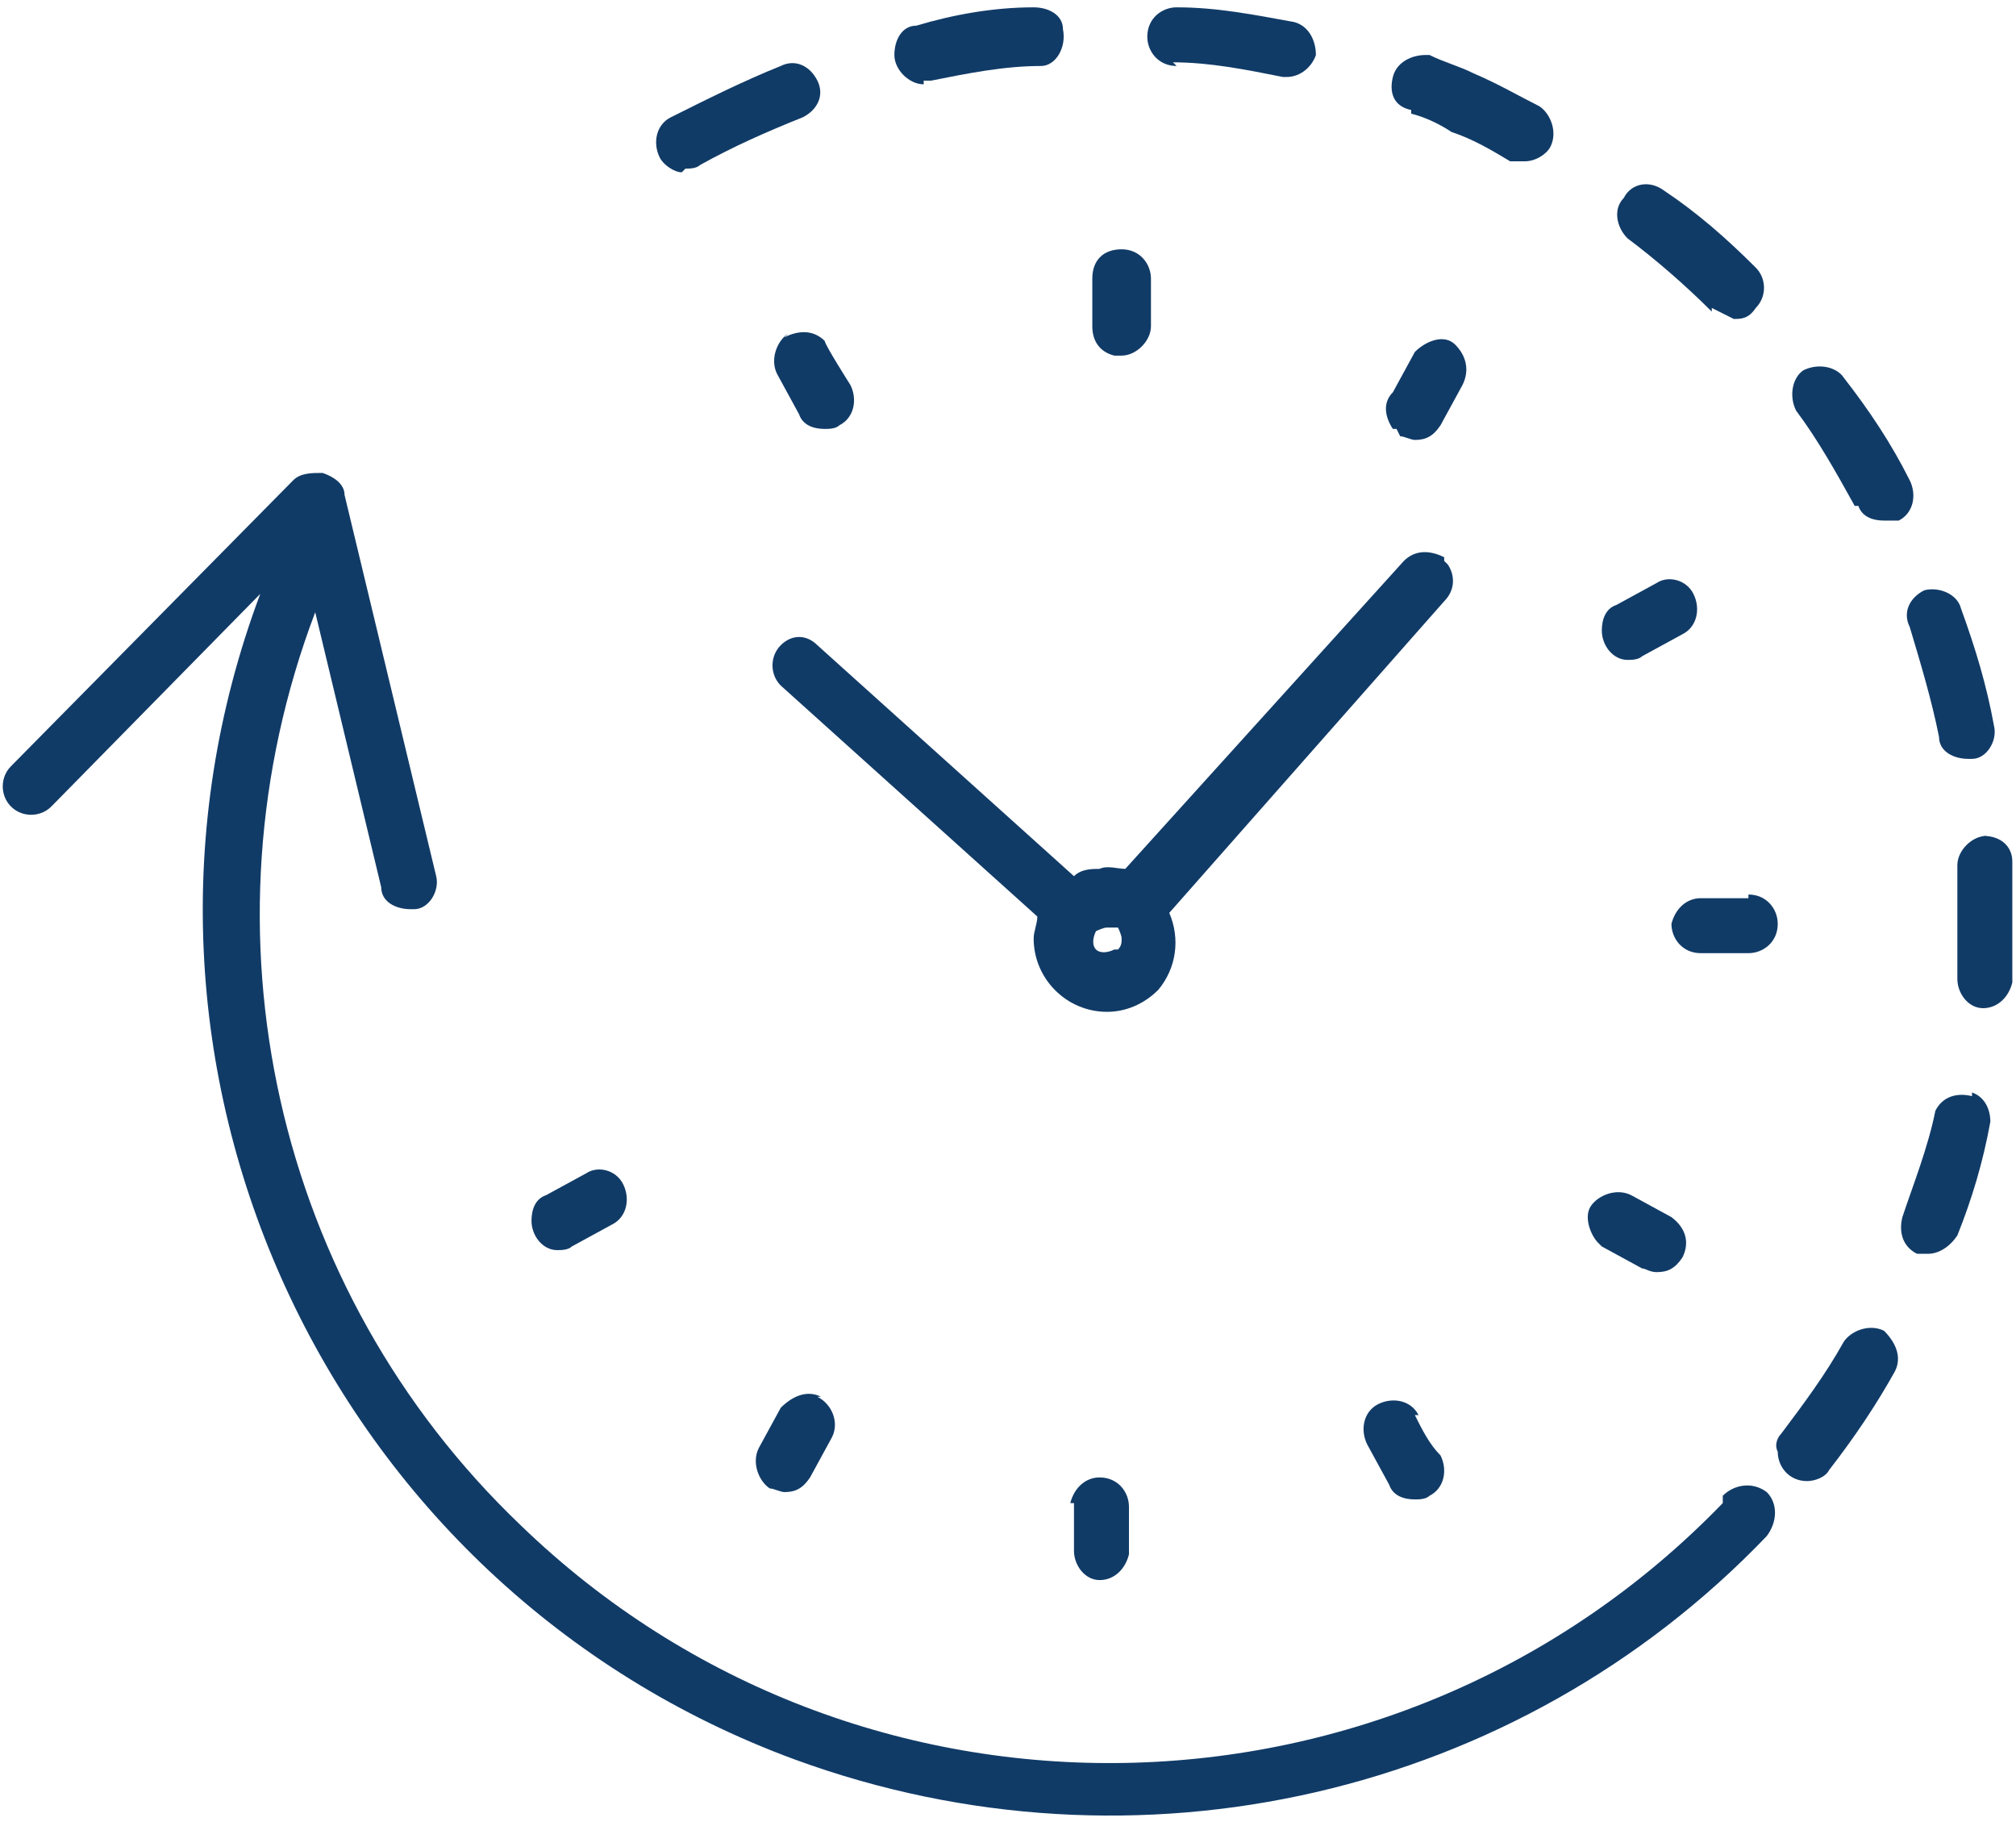 <svg xmlns="http://www.w3.org/2000/svg" id="Calque_1" data-name="Calque 1" version="1.1" viewBox="0 0 55 49.8"><defs><clipPath id="clippath"><path d="M0 12.7h48.6v37.1H0z" class="cls-2"/></clipPath><clipPath id="clippath-1"><path d="M31 0h5.1v2.4H31z" class="cls-2"/></clipPath><clipPath id="clippath-2"><path d="M24 0h5.1v2.4H24z" class="cls-2"/></clipPath><clipPath id="clippath-3"><path d="M53.4 22.6h1.7v5.1h-1.7z" class="cls-2"/></clipPath><style>.cls-2,.cls-3{fill:none;stroke-width:0}.cls-3{fill:#113b67}</style></defs><g id="_60" data-name="60"><g style="clip-path:url(#clippath)"><g id="Groupe_2346" data-name="Groupe 2346"><path id="Tracé_4533" d="M47 41c-8.9 9.2-23.6 9.5-32.8.6-6.7-6.4-8.9-16.2-5.6-24.9l1.8 7.5c0 .4.4.6.8.6h.1c.4 0 .7-.5.6-.9L9.4 13.5c0-.3-.3-.5-.6-.6-.3 0-.6 0-.8.2L.3 20.9c-.3.3-.3.8 0 1.1s.8.3 1.1 0l5.7-5.8C2.3 29 8.9 43.3 21.7 48c9.3 3.4 19.7 1 26.5-6.1.3-.4.3-.9 0-1.2-.4-.3-.9-.2-1.2.1Z" class="cls-3" data-name="Tracé 4533"/></g></g><g style="clip-path:url(#clippath-1)"><g id="Groupe_2347" data-name="Groupe 2347"><path id="Tracé_4535" d="M32 1.7c1 0 2 .2 3 .4h.1c.4 0 .7-.3.8-.6 0-.4-.2-.8-.6-.9-1.1-.2-2.1-.4-3.2-.4-.4 0-.8.3-.8.8 0 .4.3.8.8.8Z" class="cls-3" data-name="Tracé 4535"/></g></g><g style="clip-path:url(#clippath-2)"><g id="Groupe_2348" data-name="Groupe 2348"><path id="Tracé_4537" d="M25.2 2.2h.2c1-.2 2-.4 3-.4.4 0 .7-.5.6-1 0-.4-.4-.6-.8-.6-1.1 0-2.2.2-3.2.5-.4 0-.6.4-.6.8s.4.8.8.8Z" class="cls-3" data-name="Tracé 4537"/></g></g><path id="Tracé_4539" d="M38.5 3.1c.4.1.8.3 1.1.5.6.2 1.1.5 1.6.8h.4c.3 0 .6-.2.7-.4.2-.4 0-.9-.3-1.1-.6-.3-1.1-.6-1.8-.9-.4-.2-.8-.3-1.2-.5h-.1c-.4 0-.8.2-.9.6s0 .8.5.9Z" class="cls-3" data-name="Tracé 4539"/><path id="Tracé_4540" d="M50.7 13.8c.1.3.4.4.7.4h.4c.4-.2.5-.7.3-1.1-.5-1-1.1-1.9-1.8-2.8-.2-.3-.7-.4-1.1-.2-.3.2-.4.7-.2 1.1.6.8 1.1 1.7 1.6 2.6Z" class="cls-3" data-name="Tracé 4540"/><g style="clip-path:url(#clippath-3)"><g id="Groupe_2349" data-name="Groupe 2349"><path id="Tracé_4541" d="M54.2 22.8c-.4 0-.8.4-.8.8v3.1c0 .4.3.8.7.8s.7-.3.8-.7v-3.3c0-.4-.3-.7-.8-.7Z" class="cls-3" data-name="Tracé 4541"/></g></g><path id="Tracé_4543" d="M51.4 36.3c-.4-.2-.9 0-1.1.3-.5.9-1.1 1.7-1.7 2.5-.1.1-.2.3-.1.5 0 .4.3.8.8.8.2 0 .5-.1.6-.3q1.05-1.35 1.8-2.7c.2-.4 0-.8-.3-1.1" class="cls-3" data-name="Tracé 4543"/><path id="Tracé_4544" d="M52.1 17.1c.3 1 .6 2 .8 3 0 .4.4.6.8.6h.1c.4 0 .7-.5.6-.9-.2-1.1-.5-2.1-.9-3.2-.1-.4-.6-.6-1-.5-.4.2-.6.6-.4 1" class="cls-3" data-name="Tracé 4544"/><path id="Tracé_4545" d="m46.7 8.4.6.3c.2 0 .4 0 .6-.3.3-.3.3-.8 0-1.1-.8-.8-1.6-1.5-2.5-2.1-.4-.3-.9-.2-1.1.2-.3.3-.2.8.1 1.1.8.6 1.6 1.3 2.3 2Z" class="cls-3" data-name="Tracé 4545"/><path id="Tracé_4546" d="M53.8 29.9c-.4-.1-.8 0-1 .4-.2 1-.6 2-.9 2.9-.1.4 0 .8.4 1h.3c.3 0 .6-.2.8-.5.4-1 .7-2 .9-3.1 0-.4-.2-.7-.5-.8Z" class="cls-3" data-name="Tracé 4546"/><path id="Tracé_4547" d="M18.7 4.6c.1 0 .3 0 .4-.1.9-.5 1.8-.9 2.8-1.3.4-.2.6-.6.4-1s-.6-.6-1-.4c-1 .4-2 .9-3 1.4-.4.2-.5.7-.3 1.1.1.2.4.4.6.4Z" class="cls-3" data-name="Tracé 4547"/><path id="Tracé_4548" d="M38.2 11.9c.1 0 .3.1.4.1.3 0 .5-.1.7-.4l.6-1.1c.2-.4.1-.8-.2-1.1s-.8-.1-1.1.2l-.6 1.1c-.3.3-.2.7 0 1h.1Z" class="cls-3" data-name="Tracé 4548"/><path id="Tracé_4549" d="M30.6 9.7c.4 0 .8-.4.8-.8V7.6c0-.4-.3-.8-.8-.8s-.8.3-.8.8v1.3c0 .4.2.7.6.8h.1Z" class="cls-3" data-name="Tracé 4549"/><path id="Tracé_4550" d="M21.5 9.1c-.3.2-.5.7-.3 1.1l.6 1.1c.1.3.4.4.7.4.1 0 .3 0 .4-.1.4-.2.5-.7.3-1.1 0 0-.7-1.1-.7-1.2-.3-.3-.7-.3-1.1-.1Z" class="cls-3" data-name="Tracé 4550"/><path id="Tracé_4551" d="M15.2 34.1c.1 0 .3 0 .4-.1l1.1-.6c.4-.2.5-.7.3-1.1s-.7-.5-1-.3l-1.1.6c-.3.1-.4.4-.4.7 0 .4.3.8.7.8" class="cls-3" data-name="Tracé 4551"/><path id="Tracé_4552" d="M22.4 38.1c-.4-.2-.8 0-1.1.3l-.6 1.1c-.2.4 0 .9.3 1.1.1 0 .3.1.4.1.3 0 .5-.1.7-.4l.6-1.1c.2-.4 0-.9-.4-1.1Z" class="cls-3" data-name="Tracé 4552"/><path id="Tracé_4553" d="M29.3 41v1.3c0 .4.3.8.7.8s.7-.3.8-.7v-1.3c0-.4-.3-.8-.8-.8-.4 0-.7.3-.8.7Z" class="cls-3" data-name="Tracé 4553"/><path id="Tracé_4554" d="M38.7 38.6c-.2-.4-.7-.5-1.1-.3s-.5.7-.3 1.1l.6 1.1c.1.3.4.4.7.4.1 0 .3 0 .4-.1.4-.2.5-.7.3-1.1-.3-.3-.5-.7-.7-1.1Z" class="cls-3" data-name="Tracé 4554"/><path id="Tracé_4555" d="m43.7 34 1.1.6c.1 0 .2.1.4.1.3 0 .5-.1.7-.4.2-.4.1-.8-.3-1.1l-1.1-.6c-.4-.2-.9 0-1.1.3s0 .8.2 1Z" class="cls-3" data-name="Tracé 4555"/><path id="Tracé_4556" d="M47.7 24.5h-1.3c-.4 0-.7.3-.8.7 0 .4.3.8.8.8h1.3c.4 0 .8-.3.8-.8 0-.4-.3-.8-.8-.8Z" class="cls-3" data-name="Tracé 4556"/><path id="Tracé_4557" d="M44.4 18c.1 0 .3 0 .4-.1l1.1-.6c.4-.2.5-.7.3-1.1s-.7-.5-1-.3l-1.1.6c-.3.1-.4.4-.4.7 0 .4.3.8.7.8" class="cls-3" data-name="Tracé 4557"/><path id="Tracé_4558" d="M39.4 15.2c-.4-.2-.8-.2-1.1.1l-7.6 8.4c-.2 0-.5-.1-.7 0-.2 0-.5 0-.7.2l-7-6.3c-.3-.3-.7-.3-1 0s-.3.8 0 1.1l7 6.3c0 .2-.1.4-.1.6 0 1.1.9 2 2 2 .5 0 1-.2 1.4-.6.5-.6.6-1.4.3-2.1l7.5-8.5c.3-.3.3-.7.1-1l-.1-.1Zm-9 10.7c-.2.1-.4.1-.5 0s-.1-.3 0-.5c0 0 .2-.1.3-.1h.3s.1.2.1.3 0 .2-.1.3Z" class="cls-3" data-name="Tracé 4558"/></g></svg>